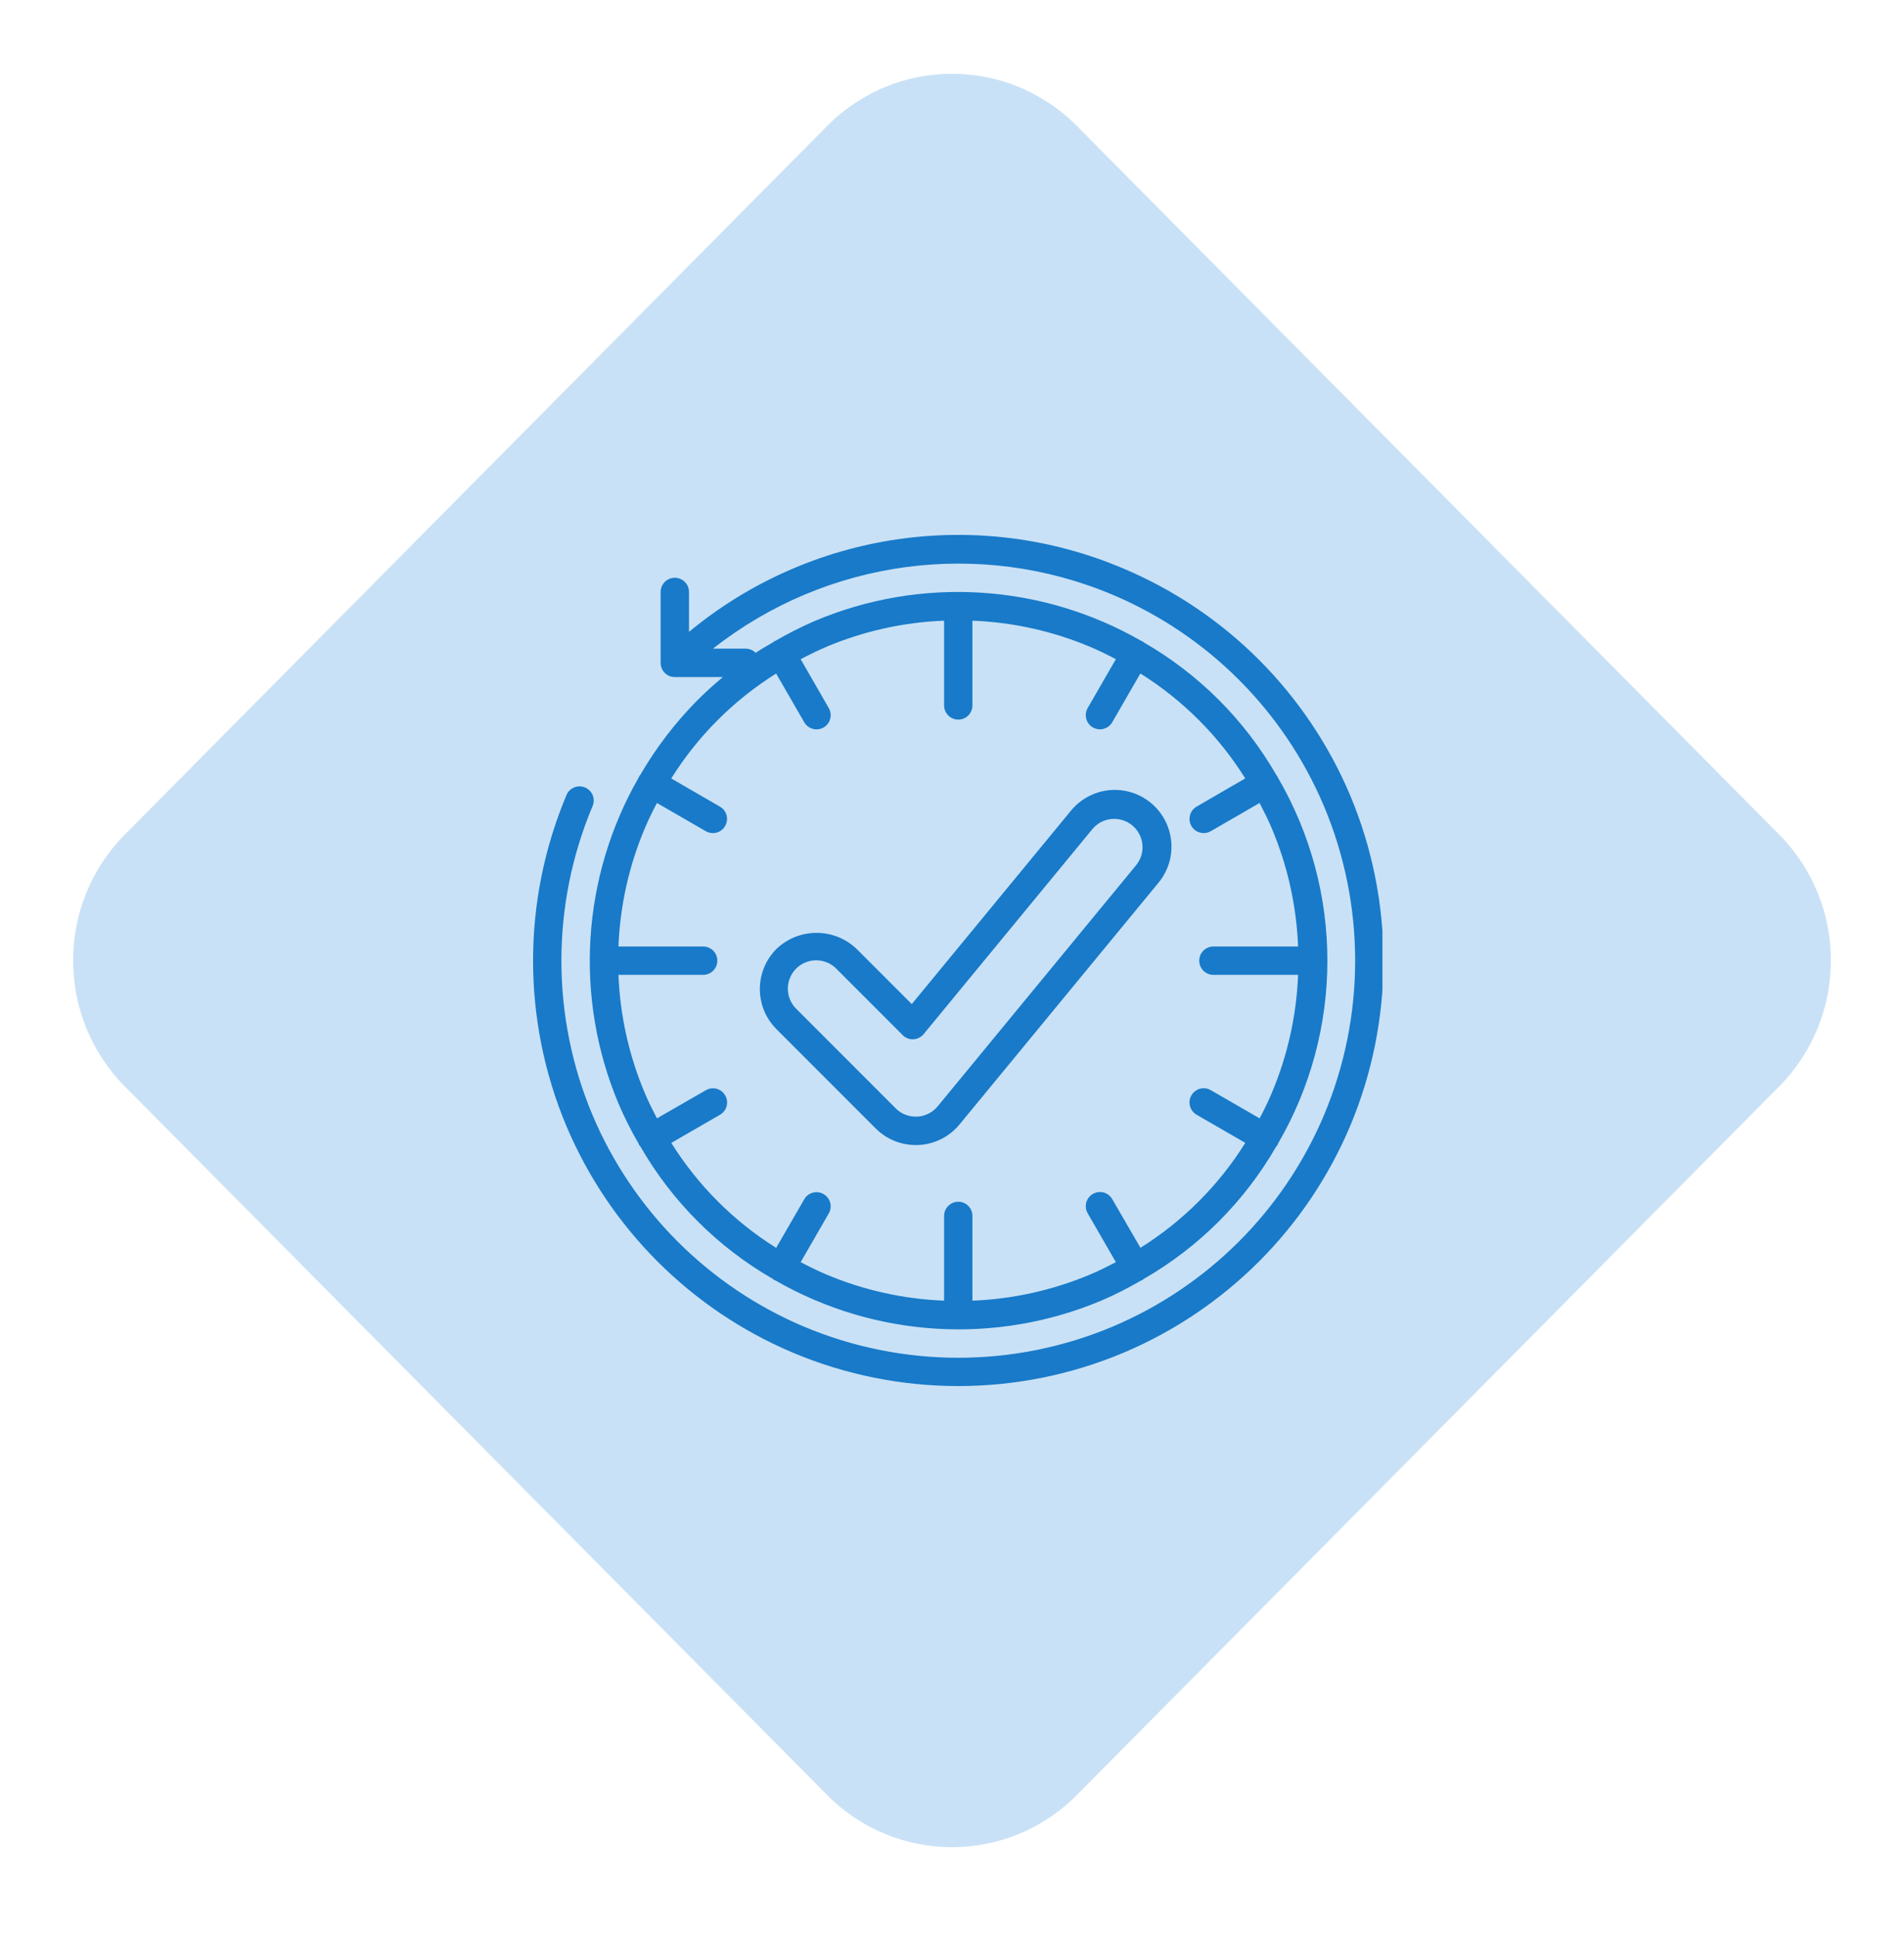 <svg width="60" height="61" viewBox="0 0 60 61" fill="none" xmlns="http://www.w3.org/2000/svg">
<path d="M26.066 3.967L3.934 26.285C1.761 28.476 1.761 32.028 3.934 34.219L26.066 56.536C28.239 58.727 31.761 58.727 33.934 56.536L56.066 34.219C58.239 32.028 58.239 28.476 56.066 26.285L33.934 3.967C31.761 1.776 28.239 1.776 26.066 3.967Z" fill="#C9E1F6"/>
<g clip-path="url(#clip0_649_4463)">
<path d="M39.674 20.781C38.452 19.559 37.006 18.585 35.415 17.912C30.834 15.961 25.548 16.729 21.712 19.902V18.645C21.712 18.398 21.512 18.198 21.265 18.198C21.018 18.198 20.818 18.398 20.818 18.645V20.878C20.818 21.125 21.018 21.325 21.265 21.325H22.78C22.506 21.552 22.241 21.792 21.986 22.046C21.282 22.755 20.672 23.552 20.171 24.417C20.16 24.428 20.15 24.439 20.141 24.451C20.135 24.462 20.135 24.475 20.129 24.486C18.322 27.629 18.088 31.437 19.498 34.777C19.683 35.206 19.894 35.624 20.129 36.028C20.135 36.039 20.135 36.051 20.141 36.063C20.154 36.083 20.169 36.102 20.185 36.119C21.185 37.851 22.624 39.287 24.358 40.283C24.371 40.292 24.379 40.305 24.392 40.313C24.408 40.321 24.424 40.328 24.441 40.333C27.582 42.134 31.383 42.365 34.719 40.959C35.143 40.775 35.556 40.566 35.956 40.333C35.972 40.328 35.989 40.322 36.004 40.314C36.016 40.305 36.027 40.295 36.038 40.284C37.772 39.288 39.211 37.852 40.211 36.12C40.227 36.103 40.242 36.084 40.255 36.064C40.262 36.053 40.262 36.04 40.267 36.029C42.35 32.463 42.35 28.052 40.267 24.486C40.262 24.475 40.262 24.462 40.255 24.451C40.246 24.439 40.236 24.428 40.225 24.417C39.225 22.676 37.781 21.231 36.039 20.231C36.026 20.222 36.019 20.209 36.005 20.2C35.991 20.192 35.981 20.194 35.97 20.189C32.827 18.381 29.019 18.147 25.678 19.557C25.249 19.743 24.831 19.953 24.427 20.189C24.416 20.194 24.404 20.194 24.392 20.2C24.38 20.21 24.369 20.22 24.358 20.231C24.175 20.337 23.99 20.444 23.813 20.561C23.729 20.477 23.616 20.431 23.498 20.431H22.467C26.045 17.615 30.87 16.965 35.066 18.734C38.066 20.002 40.453 22.389 41.721 25.389C43.032 28.502 43.032 32.013 41.721 35.126C40.453 38.125 38.066 40.513 35.066 41.781C31.953 43.092 28.443 43.092 25.329 41.781C22.33 40.513 19.943 38.125 18.674 35.126C17.363 32.013 17.363 28.502 18.674 25.389C18.771 25.162 18.665 24.899 18.438 24.803C18.211 24.707 17.948 24.813 17.852 25.04C16.447 28.376 16.447 32.137 17.852 35.474C19.211 38.686 21.768 41.243 24.98 42.602C28.316 44.007 32.078 44.007 35.414 42.602C38.627 41.243 41.184 38.687 42.543 35.474C43.947 32.138 43.947 28.376 42.543 25.04C41.869 23.449 40.895 22.003 39.674 20.781ZM26.026 20.379C27.207 19.879 28.469 19.598 29.751 19.549V22.218C29.751 22.465 29.951 22.665 30.198 22.665C30.444 22.665 30.644 22.465 30.644 22.218V19.549C31.926 19.599 33.188 19.88 34.369 20.38C34.641 20.494 34.905 20.626 35.164 20.761L34.277 22.298C34.196 22.436 34.195 22.608 34.275 22.747C34.355 22.886 34.503 22.971 34.663 22.971C34.824 22.971 34.972 22.884 35.051 22.745L35.936 21.212C37.274 22.049 38.404 23.179 39.241 24.517L37.71 25.404C37.571 25.483 37.485 25.631 37.484 25.791C37.484 25.952 37.569 26.1 37.709 26.18C37.847 26.259 38.018 26.259 38.157 26.178L39.693 25.291C39.827 25.551 39.961 25.814 40.075 26.085C40.575 27.267 40.856 28.529 40.906 29.811H38.237C37.991 29.811 37.791 30.011 37.791 30.257C37.791 30.504 37.991 30.704 38.237 30.704H40.906C40.856 31.985 40.575 33.248 40.075 34.429C39.961 34.701 39.83 34.965 39.694 35.224L38.157 34.337C38.018 34.256 37.847 34.255 37.709 34.335C37.569 34.415 37.484 34.563 37.484 34.723C37.485 34.883 37.571 35.031 37.71 35.111L39.243 35.996C38.406 37.334 37.276 38.464 35.938 39.301L35.051 37.77C34.972 37.63 34.824 37.544 34.663 37.544C34.503 37.544 34.355 37.629 34.275 37.768C34.195 37.907 34.196 38.078 34.277 38.216L35.164 39.753C34.904 39.887 34.642 40.021 34.37 40.135C33.188 40.634 31.926 40.916 30.644 40.966V38.297C30.644 38.05 30.444 37.85 30.198 37.85C29.951 37.85 29.751 38.05 29.751 38.297V40.966C28.47 40.916 27.208 40.635 26.026 40.135C25.754 40.02 25.49 39.889 25.231 39.753L26.118 38.216C26.24 38.003 26.166 37.732 25.953 37.609C25.741 37.486 25.469 37.558 25.345 37.77L24.459 39.303C23.121 38.465 21.991 37.335 21.154 35.997L22.687 35.112C22.826 35.033 22.913 34.885 22.913 34.725C22.913 34.565 22.828 34.417 22.689 34.337C22.55 34.257 22.379 34.258 22.241 34.339L20.702 35.224C20.568 34.964 20.434 34.701 20.32 34.429C19.821 33.248 19.539 31.986 19.489 30.704H22.158C22.405 30.704 22.605 30.504 22.605 30.257C22.605 30.011 22.405 29.811 22.158 29.811H19.489C19.539 28.529 19.821 27.267 20.32 26.086C20.435 25.814 20.566 25.55 20.702 25.291L22.239 26.178C22.377 26.259 22.548 26.259 22.687 26.18C22.826 26.1 22.912 25.952 22.911 25.791C22.911 25.631 22.825 25.483 22.685 25.404L21.152 24.519C21.989 23.181 23.12 22.051 24.458 21.214L25.343 22.747C25.422 22.886 25.57 22.972 25.73 22.973C25.89 22.973 26.039 22.887 26.118 22.748C26.198 22.61 26.197 22.438 26.116 22.3L25.231 20.762C25.491 20.626 25.754 20.495 26.026 20.38V20.379Z" fill="#187AC9"/>
<path d="M24.468 29.888C23.771 30.586 23.771 31.716 24.468 32.414L27.595 35.541C27.929 35.877 28.384 36.065 28.858 36.064H28.943C29.447 36.04 29.918 35.804 30.238 35.415L36.491 27.822C36.909 27.331 37.029 26.653 36.806 26.048C36.583 25.443 36.052 25.005 35.415 24.902C34.779 24.799 34.136 25.047 33.734 25.551L28.732 31.625L26.996 29.89C26.29 29.213 25.176 29.212 24.468 29.888ZM28.446 32.602C28.534 32.693 28.657 32.741 28.783 32.733C28.909 32.727 29.027 32.668 29.107 32.57L34.422 26.116C34.572 25.933 34.79 25.817 35.026 25.795C35.517 25.749 35.953 26.109 36 26.599C36.023 26.835 35.952 27.07 35.8 27.253L29.548 34.846C29.386 35.041 29.149 35.159 28.895 35.17L28.858 35.17C28.621 35.171 28.393 35.077 28.226 34.909L25.1 31.782C24.868 31.558 24.775 31.226 24.856 30.914C24.938 30.601 25.182 30.357 25.494 30.275C25.807 30.194 26.139 30.287 26.363 30.519L28.446 32.602Z" fill="#187AC9"/>
</g>
<defs>
<clipPath id="clip0_649_4463">
<rect width="26.809" height="26.809" fill="white" transform="translate(16.755 16.847)"/>
</clipPath>
</defs>
</svg>
